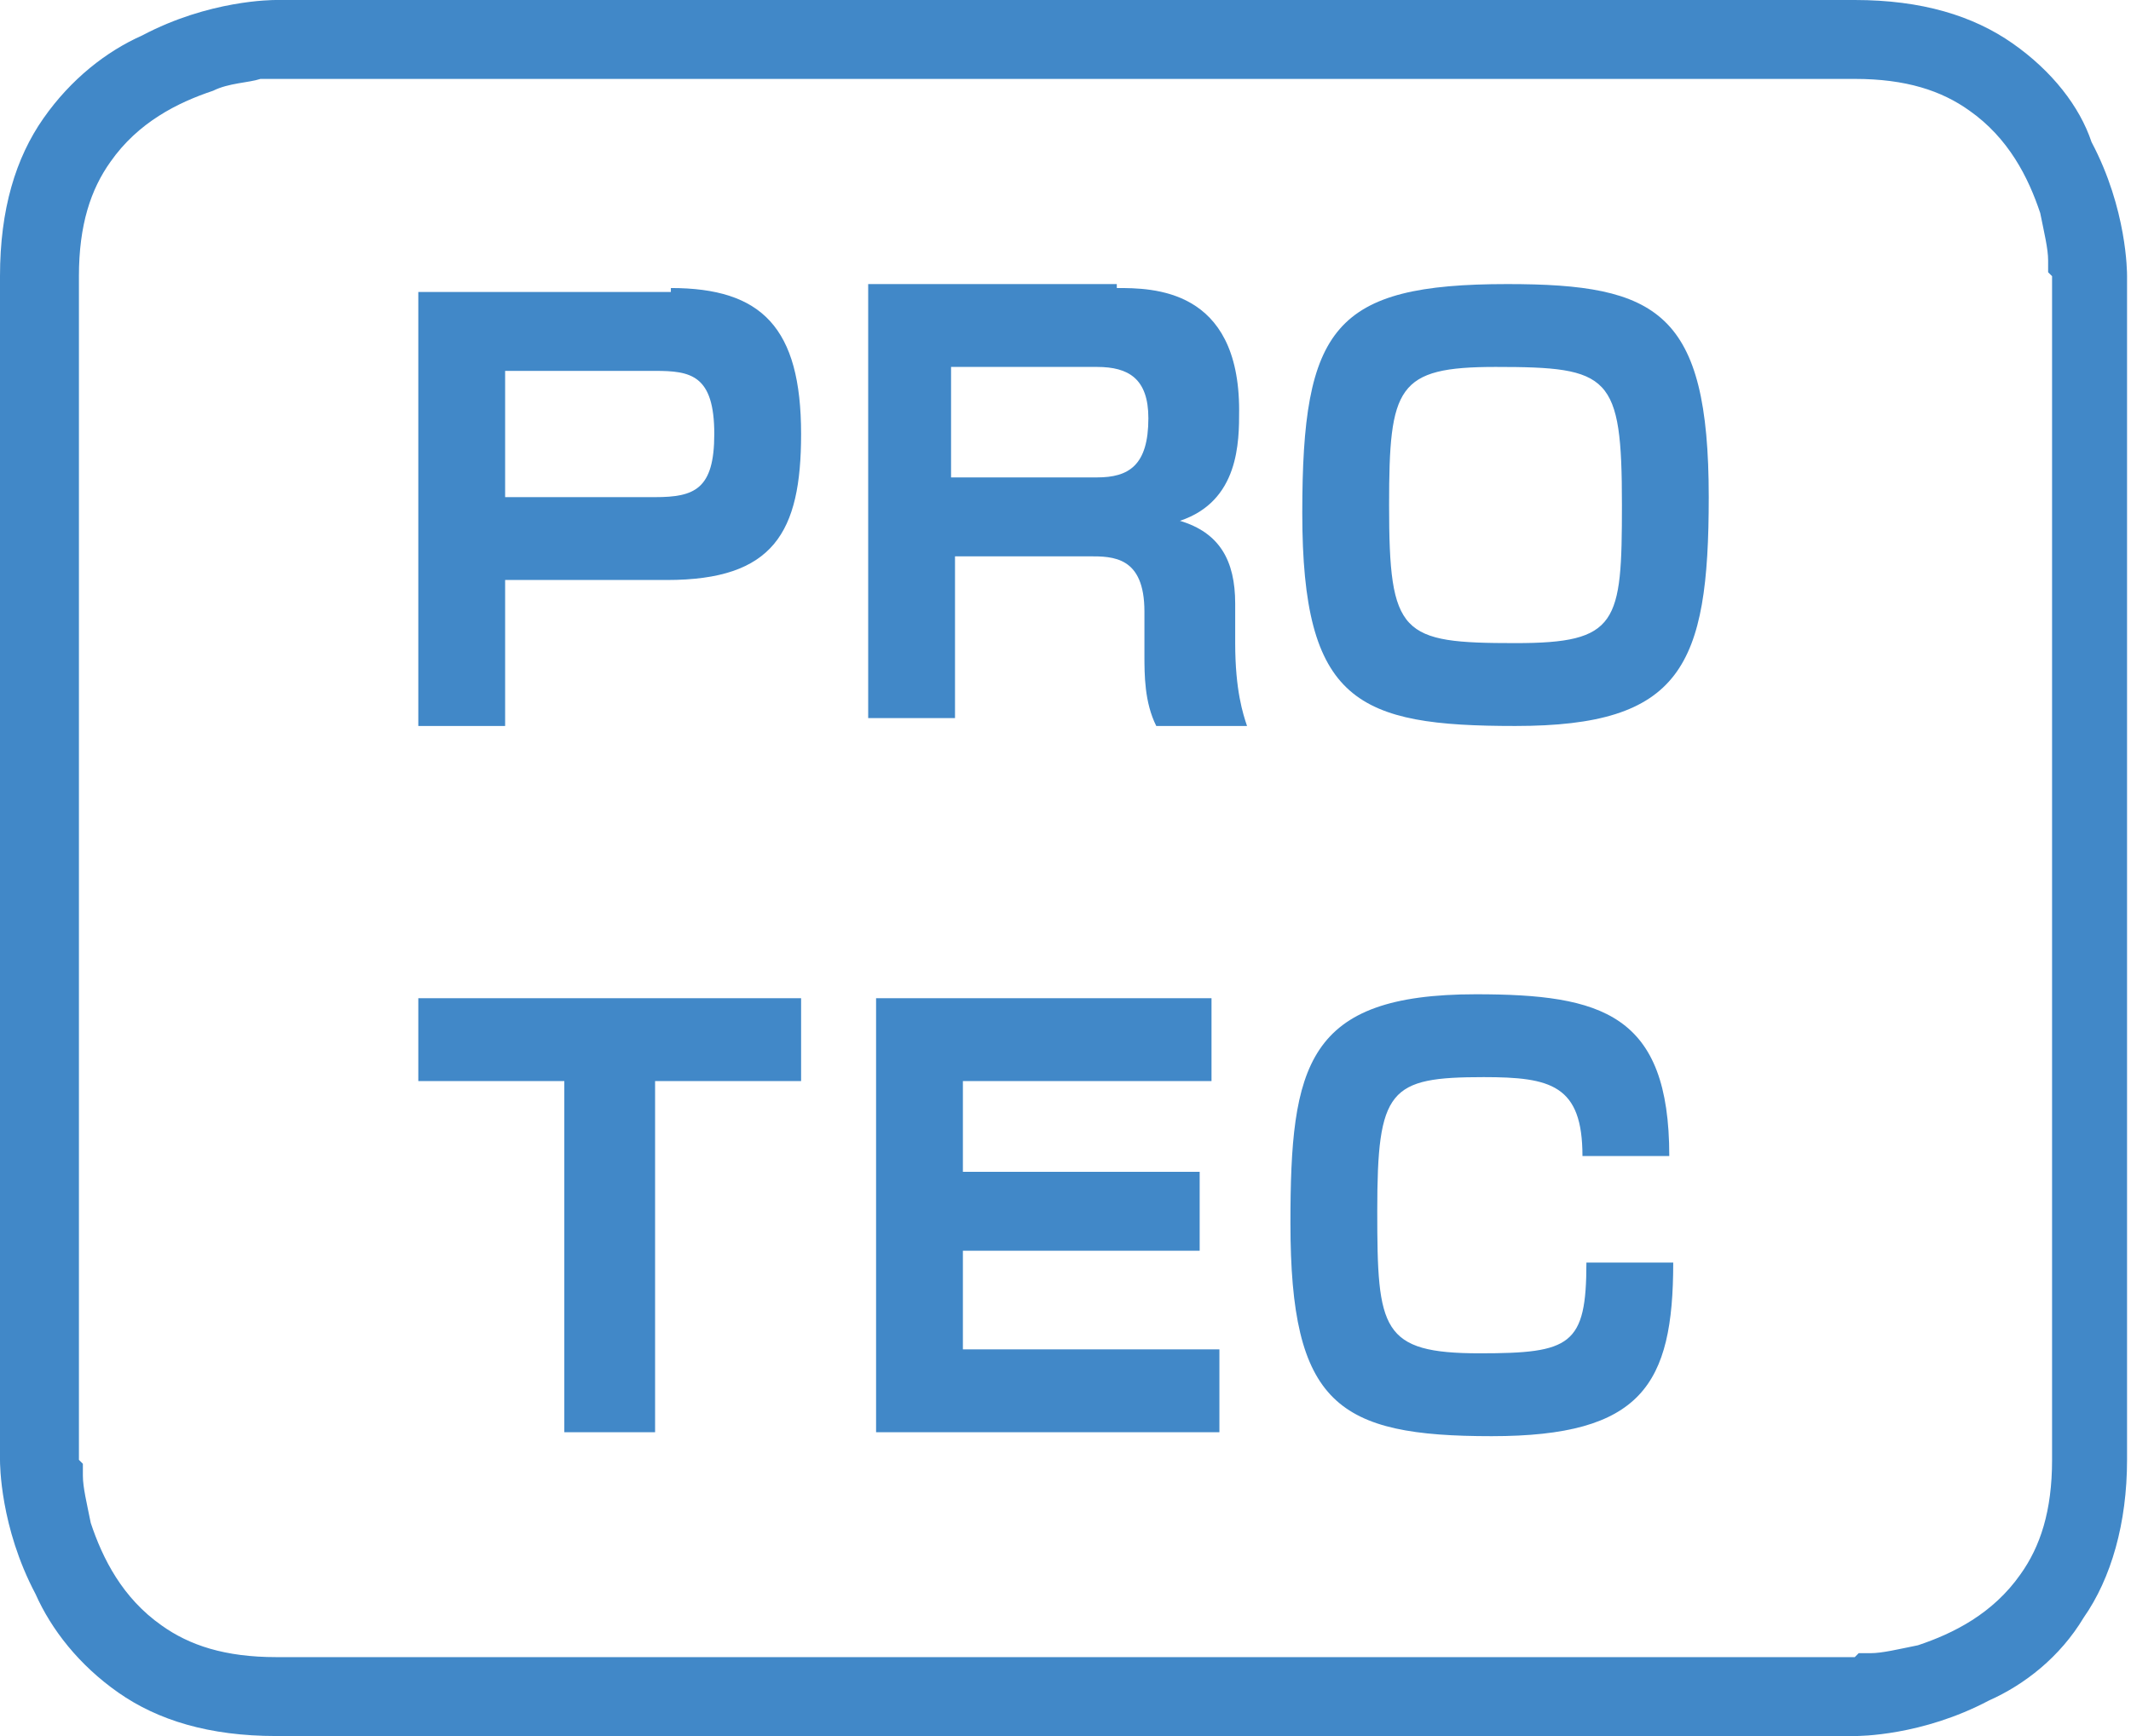 <?xml version="1.0" encoding="utf-8"?>
<!-- Generator: Adobe Illustrator 22.1.0, SVG Export Plug-In . SVG Version: 6.00 Build 0)  -->
<svg version="1.1" xmlns="http://www.w3.org/2000/svg" xmlns:xlink="http://www.w3.org/1999/xlink" x="0px"
	 y="0px" viewBox="0 0 54 44" style="enable-background:new 0 0 54 44;" xml:space="preserve">
<style type="text/css">
	.st0{fill:#4188C8;}
</style>
<path class="st0" d="M7,1V0C6.9,0,5.3,0,3.6,0.9C2.7,1.3,1.8,2,1.1,3C0.4,4,0,5.3,0,7v30c0,0.1,0,1.7,0.9,3.4
	C1.3,41.3,2,42.2,3,42.9C4,43.6,5.3,44,7,44h40c0.1,0,1.7,0,3.4-0.9c0.9-0.4,1.8-1.1,2.4-2.1c0.7-1,1.1-2.4,1.1-4V7
	c0-0.1,0-1.7-0.9-3.4C52.7,2.7,52,1.8,51,1.1C50,0.4,48.7,0,47,0H7V1v1h40c1.3,0,2.2,0.3,2.9,0.8c1,0.7,1.5,1.7,1.8,2.6
	c0.1,0.5,0.2,0.9,0.2,1.2l0,0.3L52,7v0v30c0,1.3-0.3,2.2-0.8,2.9c-0.7,1-1.7,1.5-2.6,1.8c-0.5,0.1-0.9,0.2-1.2,0.2l-0.3,0L47,42h0H7
	c-1.3,0-2.2-0.3-2.9-0.8c-1-0.7-1.5-1.7-1.8-2.6c-0.1-0.5-0.2-0.9-0.2-1.2l0-0.3L2,37v0V7c0-1.3,0.3-2.2,0.8-2.9
	c0.7-1,1.7-1.5,2.6-1.8C5.8,2.1,6.3,2.1,6.6,2l0.3,0L7,2h0V1z"/>
<path class="st0" d="M17,7.3c2.3,0,3.3,1,3.3,3.7c0,2.5-0.7,3.7-3.4,3.7h-4.1v3.7h-2.2v-11H17z M12.8,9.4v3.2h3.8
	c1,0,1.5-0.2,1.5-1.6c0-1.5-0.6-1.6-1.5-1.6H12.8z"/>
<path class="st0" d="M28.3,7.3c0.9,0,3.1,0,3.1,3.1c0,0.8,0,2.3-1.5,2.8c1,0.3,1.4,1,1.4,2.1v1c0,1.2,0.2,1.8,0.3,2.1h-2.3
	C29,17.8,29,17.1,29,16.6v-1.1c0-1.4-0.8-1.4-1.4-1.4h-3.4v4.1h-2.2v-11H28.3z M24.1,9.4v2.7h3.7c0.8,0,1.3-0.3,1.3-1.5
	c0-1-0.5-1.3-1.3-1.3H24.1z"/>
<path class="st0" d="M43.3,12.6c0,4.3-0.7,5.8-4.9,5.8c-4,0-5.4-0.6-5.4-5.4c0-4.7,0.8-5.8,5.2-5.8C42,7.2,43.3,7.9,43.3,12.6z
	 M37.9,9.3c-2.5,0-2.7,0.5-2.7,3.5c0,3.3,0.3,3.5,3.2,3.5c2.6,0,2.7-0.5,2.7-3.5C41.1,9.5,40.8,9.3,37.9,9.3z"/>
<polygon class="st0" points="16.6,27.4 16.6,36.3 14.3,36.3 14.3,27.4 10.6,27.4 10.6,25.3 20.3,25.3 20.3,27.4 "/>
<polygon class="st0" points="30.7,25.3 30.7,27.4 24.4,27.4 24.4,29.7 30.4,29.7 30.4,31.7 24.4,31.7 24.4,34.2 30.9,34.2 
	30.9,36.3 22.2,36.3 22.2,25.3 "/>
<path class="st0" d="M40.1,29.3c0-1.8-0.8-2-2.5-2c-2.4,0-2.7,0.3-2.7,3.4c0,3,0.1,3.6,2.6,3.6c2.3,0,2.7-0.2,2.7-2.3h2.2
	c0,3.1-0.8,4.4-4.6,4.4c-3.9,0-5.1-0.8-5.1-5.4c0-4,0.4-5.8,4.7-5.8c3.2,0,4.9,0.5,4.9,4.1H40.1z"/>
</svg>
